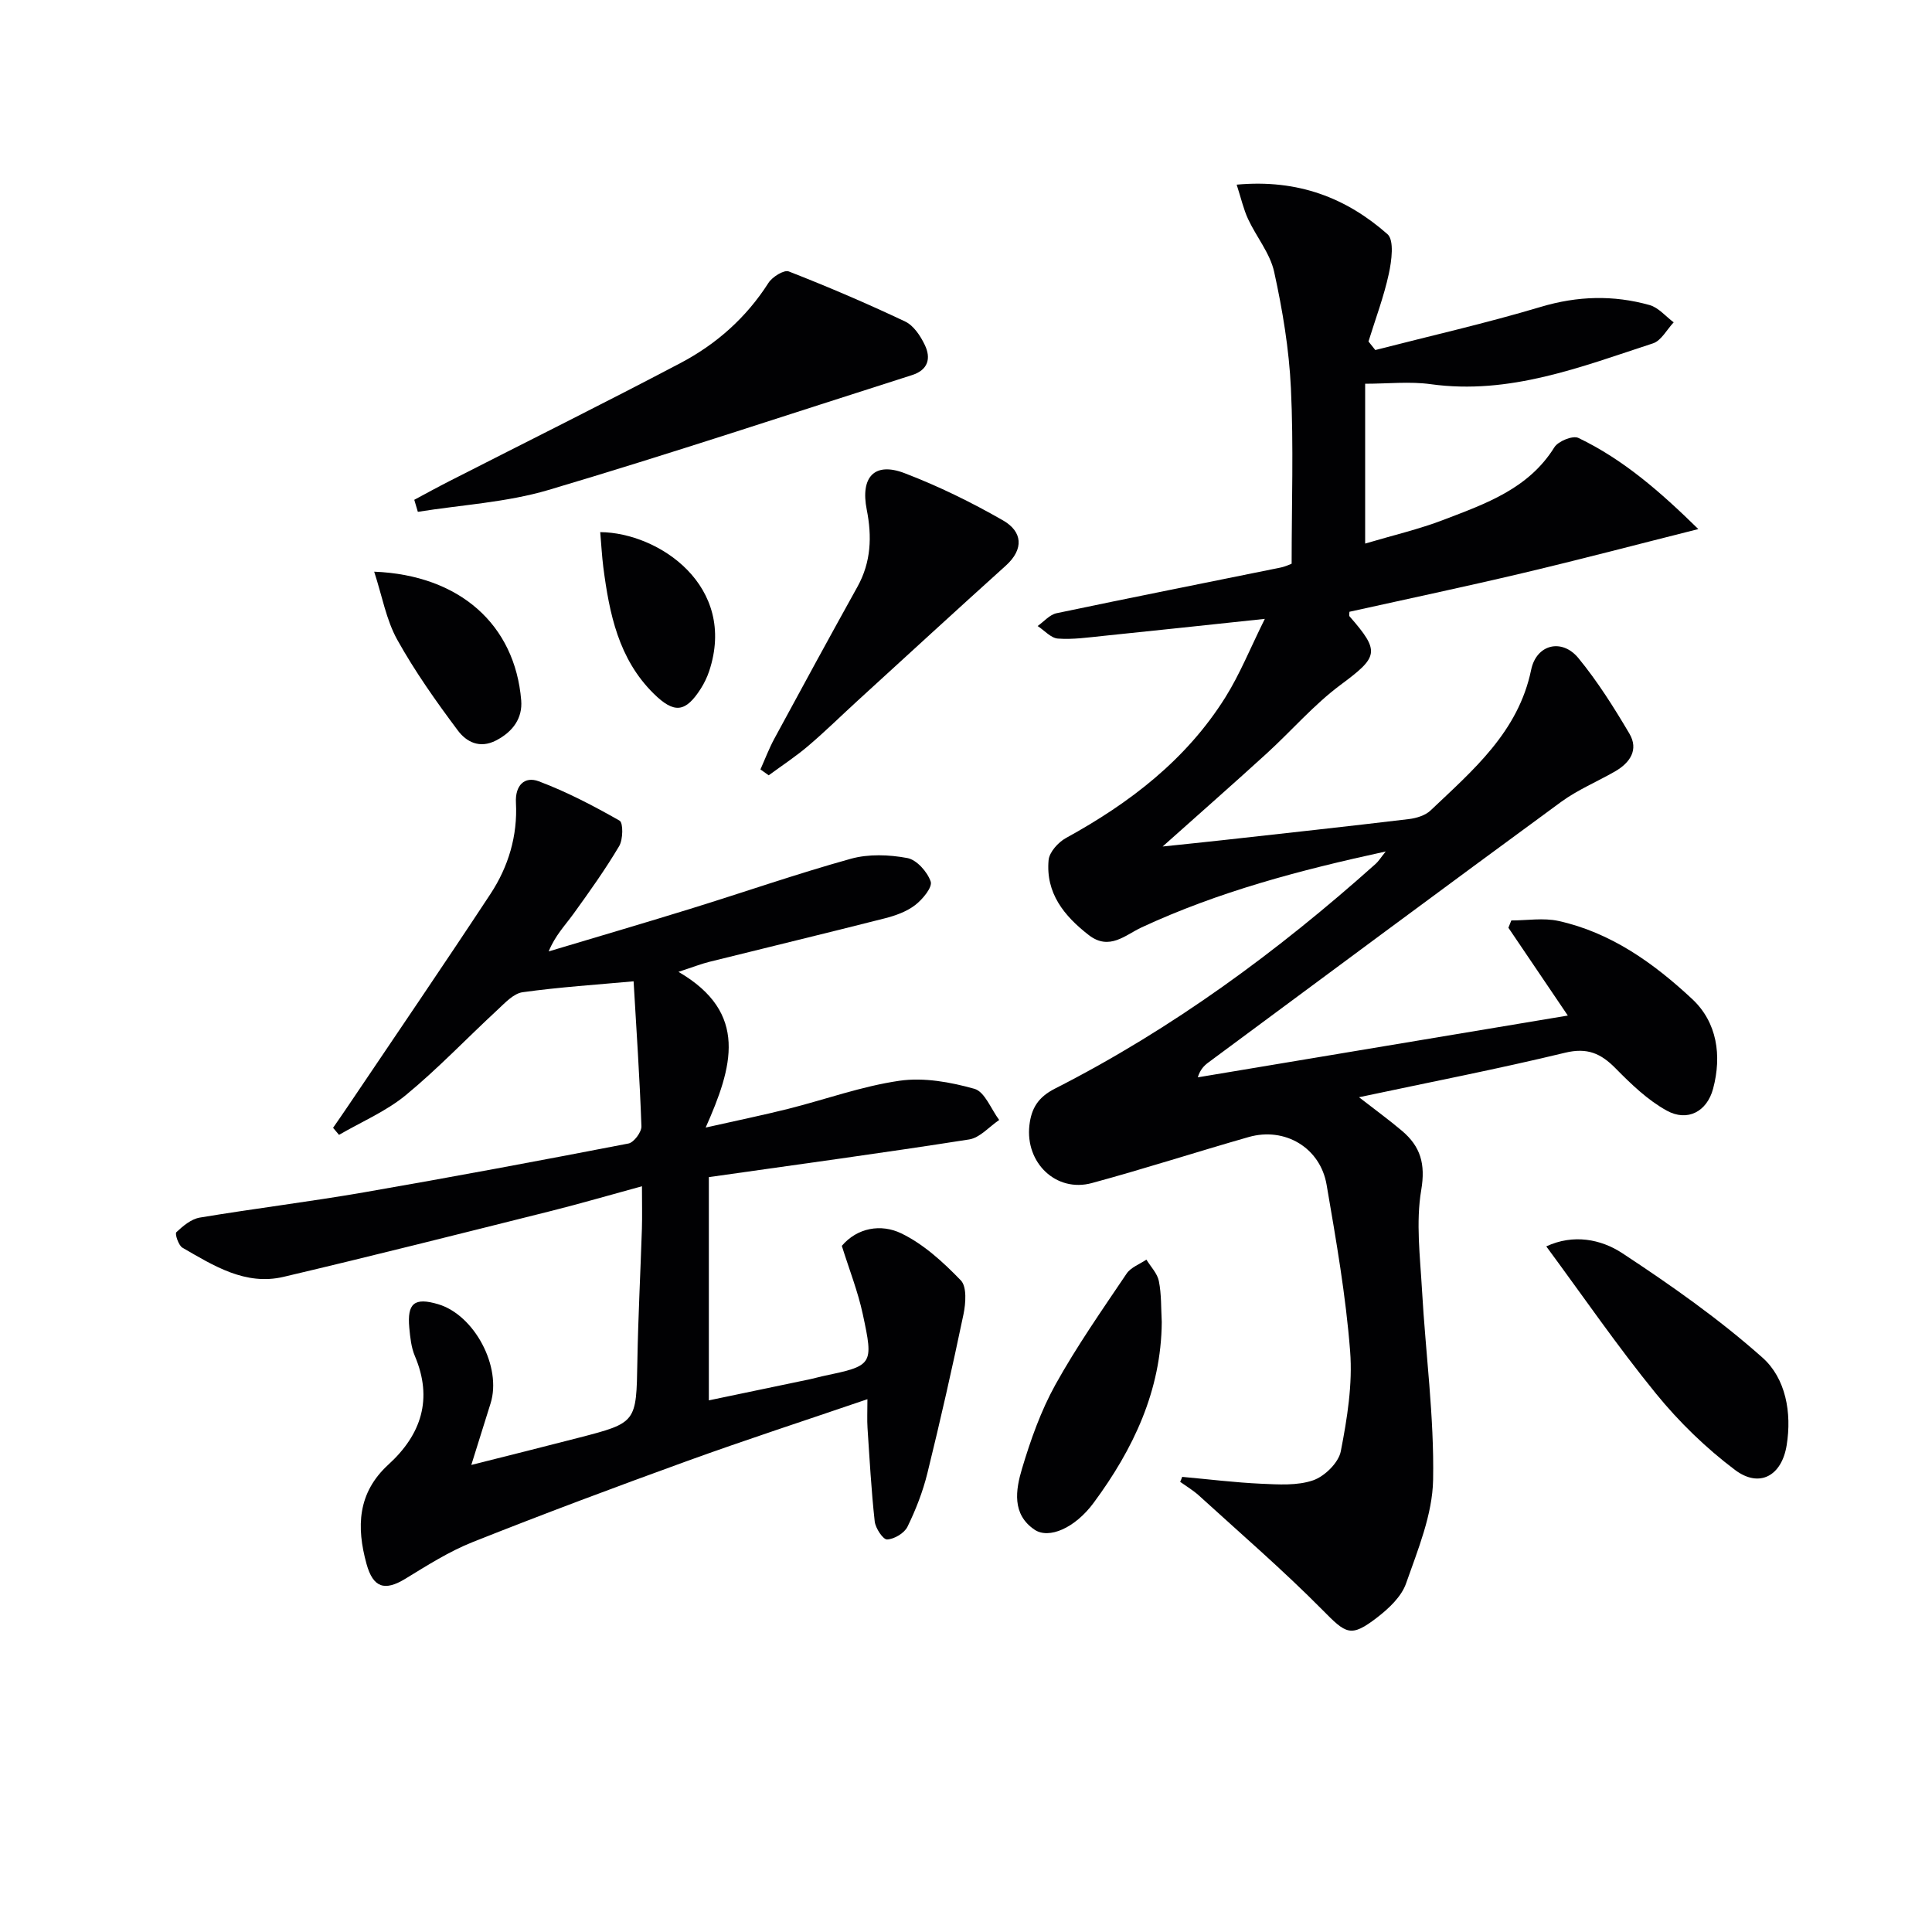 <svg enable-background="new 0 0 400 400" viewBox="0 0 400 400" xmlns="http://www.w3.org/2000/svg"><g fill="#010103"><path d="m244.76 305.77c5.44.49 10.87 1.17 16.33 1.42 3.61.16 7.5.43 10.79-.71 2.39-.83 5.27-3.66 5.72-6.02 1.32-6.78 2.46-13.86 1.93-20.69-.89-11.55-2.91-23.04-4.87-34.48-1.32-7.69-8.65-12.01-16.13-9.88-10.85 3.1-21.59 6.58-32.47 9.53-7.39 2.01-13.83-4.19-12.93-11.98.4-3.45 1.76-5.78 5.28-7.57 24.31-12.37 46.12-28.4 66.42-46.55.58-.52 1-1.22 2.07-2.55-17.92 3.89-34.66 8.34-50.55 15.72-3.35 1.55-6.66 4.9-10.94 1.58-5.12-3.97-8.93-8.7-8.31-15.51.15-1.65 1.99-3.7 3.6-4.58 13.19-7.24 24.88-16.19 32.97-29.08 3.04-4.84 5.19-10.24 8.2-16.29-12.01 1.27-22.7 2.43-33.4 3.52-3.14.32-6.32.79-9.44.56-1.45-.1-2.8-1.69-4.2-2.6 1.3-.91 2.49-2.35 3.92-2.65 15.42-3.24 30.88-6.3 46.32-9.44 1.1-.22 2.14-.74 2.35-.81 0-12.43.42-24.4-.15-36.33-.38-8.08-1.73-16.18-3.47-24.1-.85-3.85-3.68-7.23-5.4-10.93-.96-2.07-1.46-4.35-2.36-7.12 12.78-1.17 22.75 2.79 31.22 10.25 1.43 1.26.86 5.53.28 8.21-1.03 4.75-2.77 9.35-4.21 14.01.47.59.94 1.18 1.41 1.77 11.43-2.94 22.95-5.55 34.25-8.93 7.62-2.28 15.05-2.48 22.54-.38 1.85.52 3.34 2.35 4.99 3.58-1.42 1.49-2.57 3.79-4.29 4.35-14.94 4.88-29.7 10.71-46.02 8.45-4.36-.6-8.88-.09-13.57-.09v33.09c5.68-1.69 11.11-2.95 16.27-4.93 8.66-3.32 17.55-6.4 22.91-15.01.78-1.26 3.81-2.48 4.95-1.94 9.34 4.47 17.02 11.2 24.85 18.88-12.68 3.19-24.5 6.31-36.39 9.12-11.91 2.82-23.9 5.35-35.84 8 0 .36-.13.77.02.95 6.42 7.33 5.95 8.38-1.87 14.19-5.55 4.13-10.15 9.51-15.29 14.2-6.75 6.16-13.62 12.19-21.54 19.26 4.84-.51 8.62-.89 12.4-1.31 12.87-1.43 25.74-2.83 38.6-4.37 1.56-.19 3.39-.75 4.48-1.79 8.79-8.35 18.16-16.24 20.82-29.12 1.09-5.28 6.37-6.57 9.79-2.41 3.97 4.84 7.35 10.21 10.54 15.61 1.99 3.36.13 6.07-2.99 7.86-3.7 2.12-7.71 3.79-11.12 6.28-24.43 17.9-48.73 35.96-73.07 53.98-.89.66-1.68 1.47-2.17 3.06 25.39-4.24 50.79-8.48 76.61-12.79-4.29-6.34-8.29-12.26-12.3-18.18.2-.5.4-1.01.6-1.51 3.26 0 6.64-.58 9.75.1 10.9 2.4 19.78 8.78 27.7 16.17 5.16 4.82 6.16 11.69 4.33 18.56-1.26 4.73-5.29 6.91-9.6 4.54-3.95-2.18-7.38-5.49-10.58-8.74-3.06-3.11-5.87-4.36-10.48-3.24-13.86 3.35-27.87 6.07-42.65 9.21 3.37 2.62 6.22 4.69 8.9 6.96 3.83 3.24 4.9 6.84 3.98 12.26-1.13 6.7-.23 13.8.16 20.7.74 13.1 2.54 26.2 2.3 39.28-.13 7.21-3.15 14.48-5.6 21.46-.96 2.75-3.59 5.21-6.02 7.08-5.48 4.21-6.4 3.36-11.3-1.6-8.16-8.25-16.98-15.85-25.57-23.68-1.18-1.07-2.58-1.9-3.88-2.83.17-.35.29-.69.42-1.03z"/><path d="m179.59 289.69c-13.09 4.47-25.35 8.46-37.47 12.85-14.82 5.37-29.59 10.9-44.23 16.72-4.89 1.94-9.44 4.84-13.96 7.6-4.27 2.61-6.68 1.89-8.05-3.08-2.1-7.62-1.88-14.7 4.55-20.57 6.78-6.19 9.24-13.56 5.46-22.47-.76-1.79-.96-3.86-1.15-5.82-.47-5.13 1.07-6.35 5.97-4.9 7.53 2.23 13.22 12.99 10.86 20.53-1.23 3.93-2.46 7.87-3.99 12.75 7.89-1.99 15.05-3.77 22.19-5.62 12.07-3.12 11.97-3.14 12.19-15.85.16-9.15.64-18.28.94-27.43.08-2.63.01-5.27.01-8.8-6.64 1.81-12.62 3.56-18.66 5.08-18.5 4.63-36.99 9.31-55.55 13.68-7.9 1.86-14.47-2.31-20.93-6.04-.82-.48-1.6-2.89-1.26-3.2 1.37-1.3 3.08-2.73 4.85-3.03 11.29-1.88 22.66-3.27 33.94-5.22 18.31-3.17 36.57-6.59 54.82-10.12 1.12-.22 2.72-2.36 2.68-3.56-.35-9.95-1.03-19.89-1.62-30.02-7.66.7-15.36 1.2-22.98 2.26-1.87.26-3.64 2.2-5.2 3.65-6.35 5.87-12.34 12.19-19 17.67-4.09 3.36-9.18 5.52-13.81 8.21-.41-.49-.82-.97-1.23-1.46 1.04-1.51 2.1-3.02 3.12-4.54 9.84-14.61 19.78-29.16 29.46-43.87 3.72-5.65 5.64-12.05 5.28-18.91-.19-3.56 1.77-5.53 4.73-4.42 5.79 2.18 11.34 5.08 16.73 8.15.77.44.73 3.89-.09 5.27-2.87 4.84-6.16 9.45-9.46 14.02-1.72 2.38-3.8 4.5-5.13 7.78 9.77-2.93 19.56-5.8 29.3-8.81 11.09-3.43 22.07-7.26 33.25-10.37 3.67-1.02 7.92-.86 11.71-.15 1.93.36 4.15 2.86 4.83 4.87.4 1.17-1.68 3.69-3.22 4.87-1.77 1.36-4.1 2.19-6.31 2.75-12.07 3.07-24.18 5.98-36.27 8.99-1.71.42-3.36 1.08-6.42 2.08 14.62 8.51 11.18 19.74 5.63 32.24 6.58-1.48 11.83-2.56 17.03-3.86 7.71-1.94 15.28-4.7 23.09-5.83 5.03-.73 10.56.27 15.53 1.67 2.14.61 3.44 4.21 5.12 6.45-2.06 1.39-3.99 3.68-6.22 4.03-17.66 2.77-35.38 5.17-53.89 7.8v46.22c6.67-1.39 13.87-2.89 21.06-4.4.81-.17 1.61-.42 2.42-.59 10.51-2.21 10.67-2.25 8.38-12.9-1-4.66-2.78-9.15-4.33-14.1 3.18-3.75 8.11-4.62 12.32-2.58 4.63 2.24 8.7 5.98 12.32 9.73 1.27 1.32 1.02 4.75.55 7.02-2.3 11-4.78 21.96-7.47 32.88-.94 3.82-2.4 7.58-4.13 11.11-.65 1.33-2.73 2.56-4.21 2.63-.84.04-2.41-2.33-2.57-3.73-.71-6.43-1.06-12.9-1.49-19.36-.11-1.66-.02-3.32-.02-5.95z"/><path d="m85.77 103.48c2.41-1.29 4.8-2.61 7.24-3.85 15.96-8.14 32.01-16.11 47.87-24.46 7.42-3.91 13.62-9.39 18.22-16.6.8-1.25 3.23-2.76 4.21-2.37 8.14 3.18 16.2 6.63 24.1 10.37 1.75.83 3.17 2.98 4.06 4.85 1.32 2.75.71 5.17-2.65 6.24-25.07 7.98-50.04 16.3-75.25 23.78-8.7 2.58-18.02 3.08-27.06 4.53-.25-.84-.49-1.67-.74-2.49z"/><path d="m157.44 159.3c.96-2.15 1.79-4.36 2.91-6.42 5.68-10.5 11.39-20.98 17.18-31.41 2.83-5.09 3.02-10.42 1.92-15.95-1.34-6.76 1.6-9.94 7.82-7.56 7.04 2.69 13.89 6.05 20.42 9.8 3.96 2.28 4.39 5.89.54 9.36-10.24 9.23-20.39 18.56-30.57 27.86-3.44 3.14-6.75 6.41-10.3 9.43-2.59 2.21-5.46 4.09-8.21 6.11-.58-.41-1.15-.82-1.71-1.22z"/><path d="m320.14 258.05c5.59-2.6 11.3-1.51 15.74 1.41 10.08 6.63 20.04 13.63 29.03 21.63 4.81 4.28 6.09 11.38 5 18.13-1.02 6.35-5.64 8.92-10.7 5.11-6.02-4.53-11.59-9.94-16.35-15.79-7.95-9.75-15.09-20.15-22.72-30.49z"/><path d="m240.53 273.72c-.11 14.17-5.89 26.31-14.1 37.42-3.87 5.24-9.26 7.57-12.23 5.57-4.75-3.2-3.91-8.27-2.6-12.65 1.78-5.95 3.9-11.95 6.9-17.36 4.41-7.95 9.66-15.45 14.75-23.01.87-1.3 2.71-1.95 4.1-2.9.9 1.48 2.27 2.86 2.58 4.45.55 2.73.44 5.6.6 8.48z"/><path d="m77.47 118.36c17.72.7 29.15 10.98 30.44 26.64.3 3.67-1.7 6.49-5.2 8.3-3.44 1.78-6.18.26-7.91-2.05-4.52-6.04-8.91-12.25-12.57-18.83-2.27-4.1-3.11-9-4.76-14.06z"/><path d="m124.27 110.17c12.14.11 28.42 11.16 22.55 28.8-.42 1.25-1.01 2.47-1.71 3.58-3.17 4.97-5.5 5.26-9.76 1.07-7.29-7.18-9.19-16.57-10.44-26.18-.29-2.3-.41-4.62-.64-7.27z"/></g></svg>